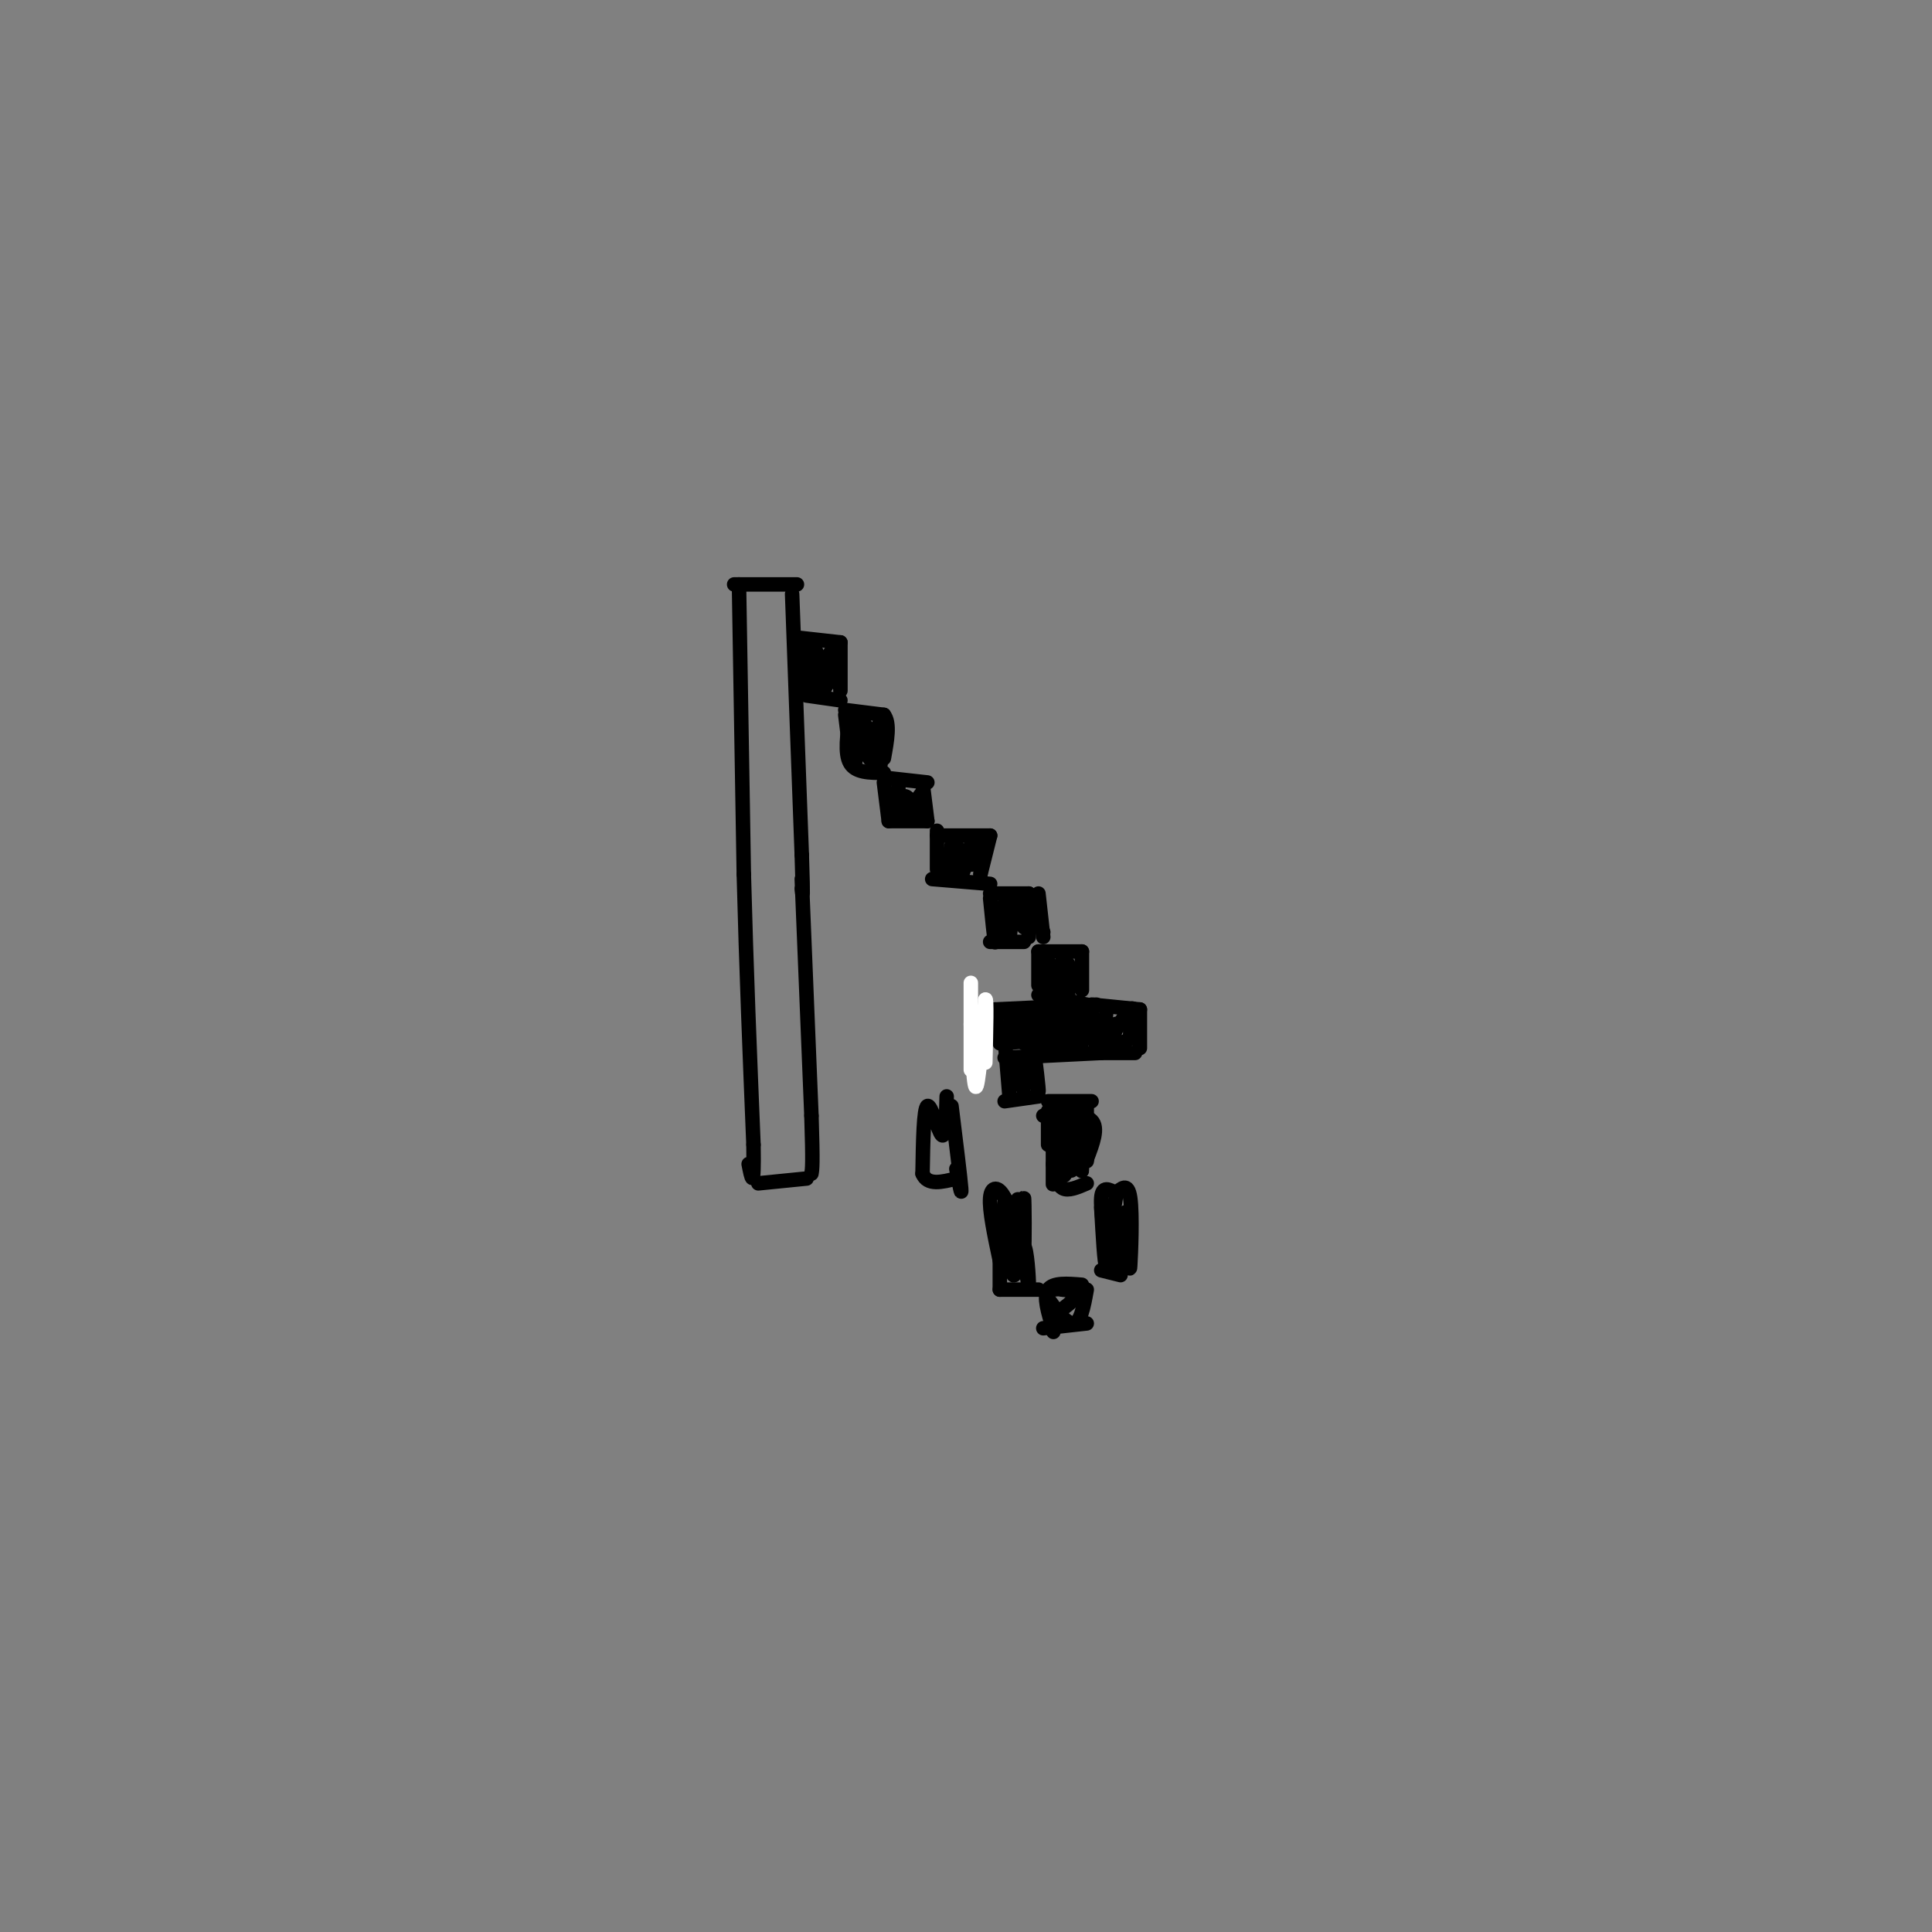 <svg viewBox='0 0 400 400' version='1.1' xmlns='http://www.w3.org/2000/svg' xmlns:xlink='http://www.w3.org/1999/xlink'><rect x="0" y="0" width="400" height="400" fill="#808080" stroke="none"/><g fill='none' stroke='rgb(0,0,0)' stroke-width='3' stroke-linecap='round' stroke-linejoin='round'><path d='M153,121c0.000,0.000 1.000,60.000 1,60'/><path d='M154,181c0.500,19.333 1.250,37.667 2,56'/><path d='M156,237c0.167,10.000 -0.417,7.000 -1,4'/><path d='M152,121c0.000,0.000 13.000,0.000 13,0'/><path d='M164,123c0.000,0.000 2.000,54.000 2,54'/><path d='M166,177c0.333,10.167 0.167,8.583 0,7'/><path d='M166,182c0.000,0.000 2.000,49.000 2,49'/><path d='M168,231c0.333,10.167 0.167,11.083 0,12'/><path d='M157,245c0.000,0.000 10.000,-1.000 10,-1'/><path d='M165,132c0.000,0.000 9.000,1.000 9,1'/><path d='M174,133c0.000,0.000 0.000,10.000 0,10'/><path d='M167,144c0.000,0.000 7.000,1.000 7,1'/><path d='M167,133c-0.196,5.435 -0.392,10.871 0,10c0.392,-0.871 1.373,-8.048 2,-8c0.627,0.048 0.900,7.321 1,8c0.100,0.679 0.029,-5.234 0,-7c-0.029,-1.766 -0.014,0.617 0,3'/><path d='M170,139c0.185,1.676 0.648,4.367 1,3c0.352,-1.367 0.595,-6.791 1,-7c0.405,-0.209 0.973,4.797 1,6c0.027,1.203 -0.486,-1.399 -1,-4'/><path d='M175,148c0.000,0.000 1.000,8.000 1,8'/><path d='M175,147c0.000,0.000 8.000,1.000 8,1'/><path d='M183,148c1.333,1.667 0.667,5.333 0,9'/><path d='M176,148c-0.583,4.000 -1.167,8.000 0,10c1.167,2.000 4.083,2.000 7,2'/><path d='M178,148c-0.631,5.381 -1.262,10.762 -1,10c0.262,-0.762 1.417,-7.667 2,-8c0.583,-0.333 0.595,5.905 1,7c0.405,1.095 1.202,-2.952 2,-7'/><path d='M182,150c0.267,1.178 -0.067,7.622 0,9c0.067,1.378 0.533,-2.311 1,-6'/><path d='M183,162c0.000,0.000 1.000,8.000 1,8'/><path d='M183,161c0.000,0.000 9.000,1.000 9,1'/><path d='M191,162c0.000,0.000 1.000,8.000 1,8'/><path d='M184,170c0.000,0.000 8.000,0.000 8,0'/><path d='M186,163c-0.044,3.044 -0.089,6.089 0,6c0.089,-0.089 0.311,-3.311 1,-4c0.689,-0.689 1.844,1.156 3,3'/><path d='M190,168c0.500,0.333 0.250,-0.333 0,-1'/><path d='M191,164c0.000,0.000 -3.000,4.000 -3,4'/><path d='M194,172c0.000,0.000 0.000,8.000 0,8'/><path d='M194,173c0.000,0.000 11.000,0.000 11,0'/><path d='M205,173c0.000,0.000 -2.000,8.000 -2,8'/><path d='M193,182c0.000,0.000 12.000,1.000 12,1'/><path d='M197,175c-0.635,3.451 -1.270,6.903 -1,6c0.270,-0.903 1.443,-6.159 2,-6c0.557,0.159 0.496,5.735 1,6c0.504,0.265 1.573,-4.781 2,-6c0.427,-1.219 0.214,1.391 0,4'/><path d='M201,179c0.444,-0.533 1.556,-3.867 2,-4c0.444,-0.133 0.222,2.933 0,6'/><path d='M205,186c0.417,4.167 0.833,8.333 1,9c0.167,0.667 0.083,-2.167 0,-5'/><path d='M205,185c0.000,0.000 8.000,0.000 8,0'/><path d='M213,185c0.000,0.000 0.000,9.000 0,9'/><path d='M205,195c0.000,0.000 7.000,0.000 7,0'/><path d='M208,187c0.356,3.978 0.711,7.956 1,7c0.289,-0.956 0.511,-6.844 1,-8c0.489,-1.156 1.244,2.422 2,6'/><path d='M213,186c0.000,0.000 3.000,7.000 3,7'/><path d='M215,185c0.000,0.000 1.000,9.000 1,9'/><path d='M215,197c0.000,0.000 0.000,7.000 0,7'/><path d='M215,197c0.000,0.000 9.000,0.000 9,0'/><path d='M224,197c0.000,0.000 0.000,8.000 0,8'/><path d='M215,206c0.000,0.000 10.000,2.000 10,2'/><path d='M217,199c0.267,3.311 0.533,6.622 1,6c0.467,-0.622 1.133,-5.178 2,-6c0.867,-0.822 1.933,2.089 3,5'/><path d='M223,204c0.500,0.667 0.250,-0.167 0,-1'/><path d='M226,210c0.000,0.000 1.000,7.000 1,7'/><path d='M226,208c0.000,0.000 10.000,1.000 10,1'/><path d='M236,209c0.000,0.000 0.000,8.000 0,8'/><path d='M228,218c0.000,0.000 7.000,0.000 7,0'/><path d='M229,210c-0.533,3.422 -1.067,6.844 0,6c1.067,-0.844 3.733,-5.956 5,-7c1.267,-1.044 1.133,1.978 1,5'/><path d='M235,214c0.167,0.833 0.083,0.417 0,0'/><path d='M231,212c-0.250,1.750 -0.500,3.500 0,4c0.500,0.500 1.750,-0.250 3,-1'/><path d='M220,200c0.000,0.000 2.000,4.000 2,4'/><path d='M202,210c0.000,4.000 0.000,8.000 0,9c0.000,1.000 0.000,-1.000 0,-3'/><path d='M206,209c0.000,0.000 1.000,7.000 1,7'/><path d='M206,209c0.000,0.000 21.000,-1.000 21,-1'/><path d='M208,219c0.000,0.000 20.000,-1.000 20,-1'/><path d='M208,216c7.667,-0.750 15.333,-1.500 17,-2c1.667,-0.500 -2.667,-0.750 -7,-1'/><path d='M218,213c-4.715,-0.126 -13.001,0.060 -10,0c3.001,-0.060 17.289,-0.367 17,-1c-0.289,-0.633 -15.155,-1.594 -16,-2c-0.845,-0.406 12.330,-0.259 16,0c3.670,0.259 -2.165,0.629 -8,1'/><path d='M217,211c-4.073,0.011 -10.257,-0.461 -7,0c3.257,0.461 15.954,1.855 16,3c0.046,1.145 -12.558,2.041 -14,2c-1.442,-0.041 8.279,-1.021 18,-2'/><path d='M224,216c-3.822,0.111 -7.644,0.222 -7,0c0.644,-0.222 5.756,-0.778 7,-2c1.244,-1.222 -1.378,-3.111 -4,-5'/><path d='M220,204c-0.167,-2.000 -0.333,-4.000 0,-3c0.333,1.000 1.167,5.000 2,9'/><path d='M234,212c0.000,0.000 0.000,3.000 0,3'/></g>
<g fill='none' stroke='rgb(255,255,255)' stroke-width='3' stroke-linecap='round' stroke-linejoin='round'><path d='M201,208c0.000,-3.244 0.000,-6.489 0,-3c0.000,3.489 -0.000,13.711 0,16c0.000,2.289 0.000,-3.356 0,-9'/><path d='M201,212c0.133,2.289 0.467,12.511 1,13c0.533,0.489 1.267,-8.756 2,-18'/><path d='M204,207c0.333,-0.833 0.167,6.083 0,13'/></g>
<g fill='none' stroke='rgb(0,0,0)' stroke-width='3' stroke-linecap='round' stroke-linejoin='round'><path d='M208,215c0.000,0.000 1.000,12.000 1,12'/><path d='M208,228c0.000,0.000 7.000,-1.000 7,-1'/><path d='M214,220c-0.169,-2.595 -0.338,-5.190 0,-3c0.338,2.190 1.183,9.164 1,9c-0.183,-0.164 -1.396,-7.467 -2,-8c-0.604,-0.533 -0.601,5.705 -1,7c-0.399,1.295 -1.199,-2.352 -2,-6'/><path d='M210,219c-0.167,-0.167 0.417,2.417 1,5'/><path d='M217,230c0.000,0.000 0.000,7.000 0,7'/><path d='M216,231c4.250,-0.250 8.500,-0.500 10,1c1.500,1.500 0.250,4.750 -1,8'/><path d='M218,238c0.000,0.000 7.000,2.000 7,2'/><path d='M220,231c-0.289,3.311 -0.578,6.622 0,6c0.578,-0.622 2.022,-5.178 3,-6c0.978,-0.822 1.489,2.089 2,5'/><path d='M225,236c0.500,0.667 0.750,-0.167 1,-1'/><path d='M217,228c0.000,0.000 9.000,0.000 9,0'/><path d='M225,229c0.000,4.833 0.000,9.667 0,11c0.000,1.333 0.000,-0.833 0,-3'/><path d='M222,229c-1.083,1.417 -2.167,2.833 -2,4c0.167,1.167 1.583,2.083 3,3'/><path d='M218,237c0.000,3.583 0.000,7.167 0,8c0.000,0.833 0.000,-1.083 0,-3'/><path d='M218,241c0.417,2.167 0.833,4.333 2,5c1.167,0.667 3.083,-0.167 5,-1'/><path d='M223,235c0.518,4.435 1.036,8.869 1,7c-0.036,-1.869 -0.625,-10.042 -1,-10c-0.375,0.042 -0.536,8.298 -1,10c-0.464,1.702 -1.232,-3.149 -2,-8'/><path d='M220,234c-0.400,0.978 -0.400,7.422 0,9c0.400,1.578 1.200,-1.711 2,-5'/><path d='M228,248c0.600,4.778 1.200,9.556 1,9c-0.200,-0.556 -1.200,-6.444 -1,-9c0.200,-2.556 1.600,-1.778 3,-1'/><path d='M231,247c1.143,-0.833 2.500,-2.417 3,1c0.500,3.417 0.143,11.833 0,14c-0.143,2.167 -0.071,-1.917 0,-6'/><path d='M231,248c-0.917,5.750 -1.833,11.500 -2,13c-0.167,1.500 0.417,-1.250 1,-4'/><path d='M228,250c0.333,5.917 0.667,11.833 1,12c0.333,0.167 0.667,-5.417 1,-11'/><path d='M230,251c0.254,1.656 0.388,11.297 1,11c0.612,-0.297 1.700,-10.533 2,-11c0.300,-0.467 -0.188,8.836 0,10c0.188,1.164 1.054,-5.810 1,-7c-0.054,-1.190 -1.027,3.405 -2,8'/><path d='M232,262c-0.333,1.333 -0.167,0.667 0,0'/><path d='M228,263c0.000,0.000 4.000,1.000 4,1'/><path d='M224,266c-3.000,-0.250 -6.000,-0.500 -7,1c-1.000,1.500 0.000,4.750 1,8'/><path d='M218,275c0.167,1.333 0.083,0.667 0,0'/><path d='M216,275c0.000,0.000 9.000,-1.000 9,-1'/><path d='M225,267c-0.644,3.600 -1.289,7.200 -3,7c-1.711,-0.200 -4.489,-4.200 -5,-5c-0.511,-0.800 1.244,1.600 3,4'/><path d='M220,273c0.333,0.500 -0.333,-0.250 -1,-1'/><path d='M220,271c1.500,-1.167 3.000,-2.333 3,-3c0.000,-0.667 -1.500,-0.833 -3,-1'/><path d='M220,267c-0.833,-0.167 -1.417,-0.083 -2,0'/><path d='M207,259c0.000,0.000 0.000,8.000 0,8'/><path d='M207,267c0.000,0.000 8.000,0.000 8,0'/><path d='M212,259c0.482,4.091 0.963,8.182 1,7c0.037,-1.182 -0.372,-7.636 -1,-8c-0.628,-0.364 -1.477,5.364 -2,6c-0.523,0.636 -0.721,-3.818 -1,-5c-0.279,-1.182 -0.640,0.909 -1,3'/><path d='M208,262c-0.274,-3.000 -0.458,-12.000 0,-13c0.458,-1.000 1.560,6.000 2,8c0.440,2.000 0.220,-1.000 0,-4'/><path d='M210,253c0.168,-2.372 0.586,-6.301 1,-4c0.414,2.301 0.822,10.833 1,10c0.178,-0.833 0.125,-11.032 0,-11c-0.125,0.032 -0.321,10.295 -1,12c-0.679,1.705 -1.839,-5.147 -3,-12'/><path d='M208,248c-1.222,-2.444 -2.778,-2.556 -3,0c-0.222,2.556 0.889,7.778 2,13'/><path d='M197,229c0.917,7.417 1.833,14.833 2,17c0.167,2.167 -0.417,-0.917 -1,-4'/><path d='M196,227c-0.111,4.356 -0.222,8.711 -1,8c-0.778,-0.711 -2.222,-6.489 -3,-6c-0.778,0.489 -0.889,7.244 -1,14'/><path d='M191,243c1.000,2.500 4.000,1.750 7,1'/></g>
</svg>